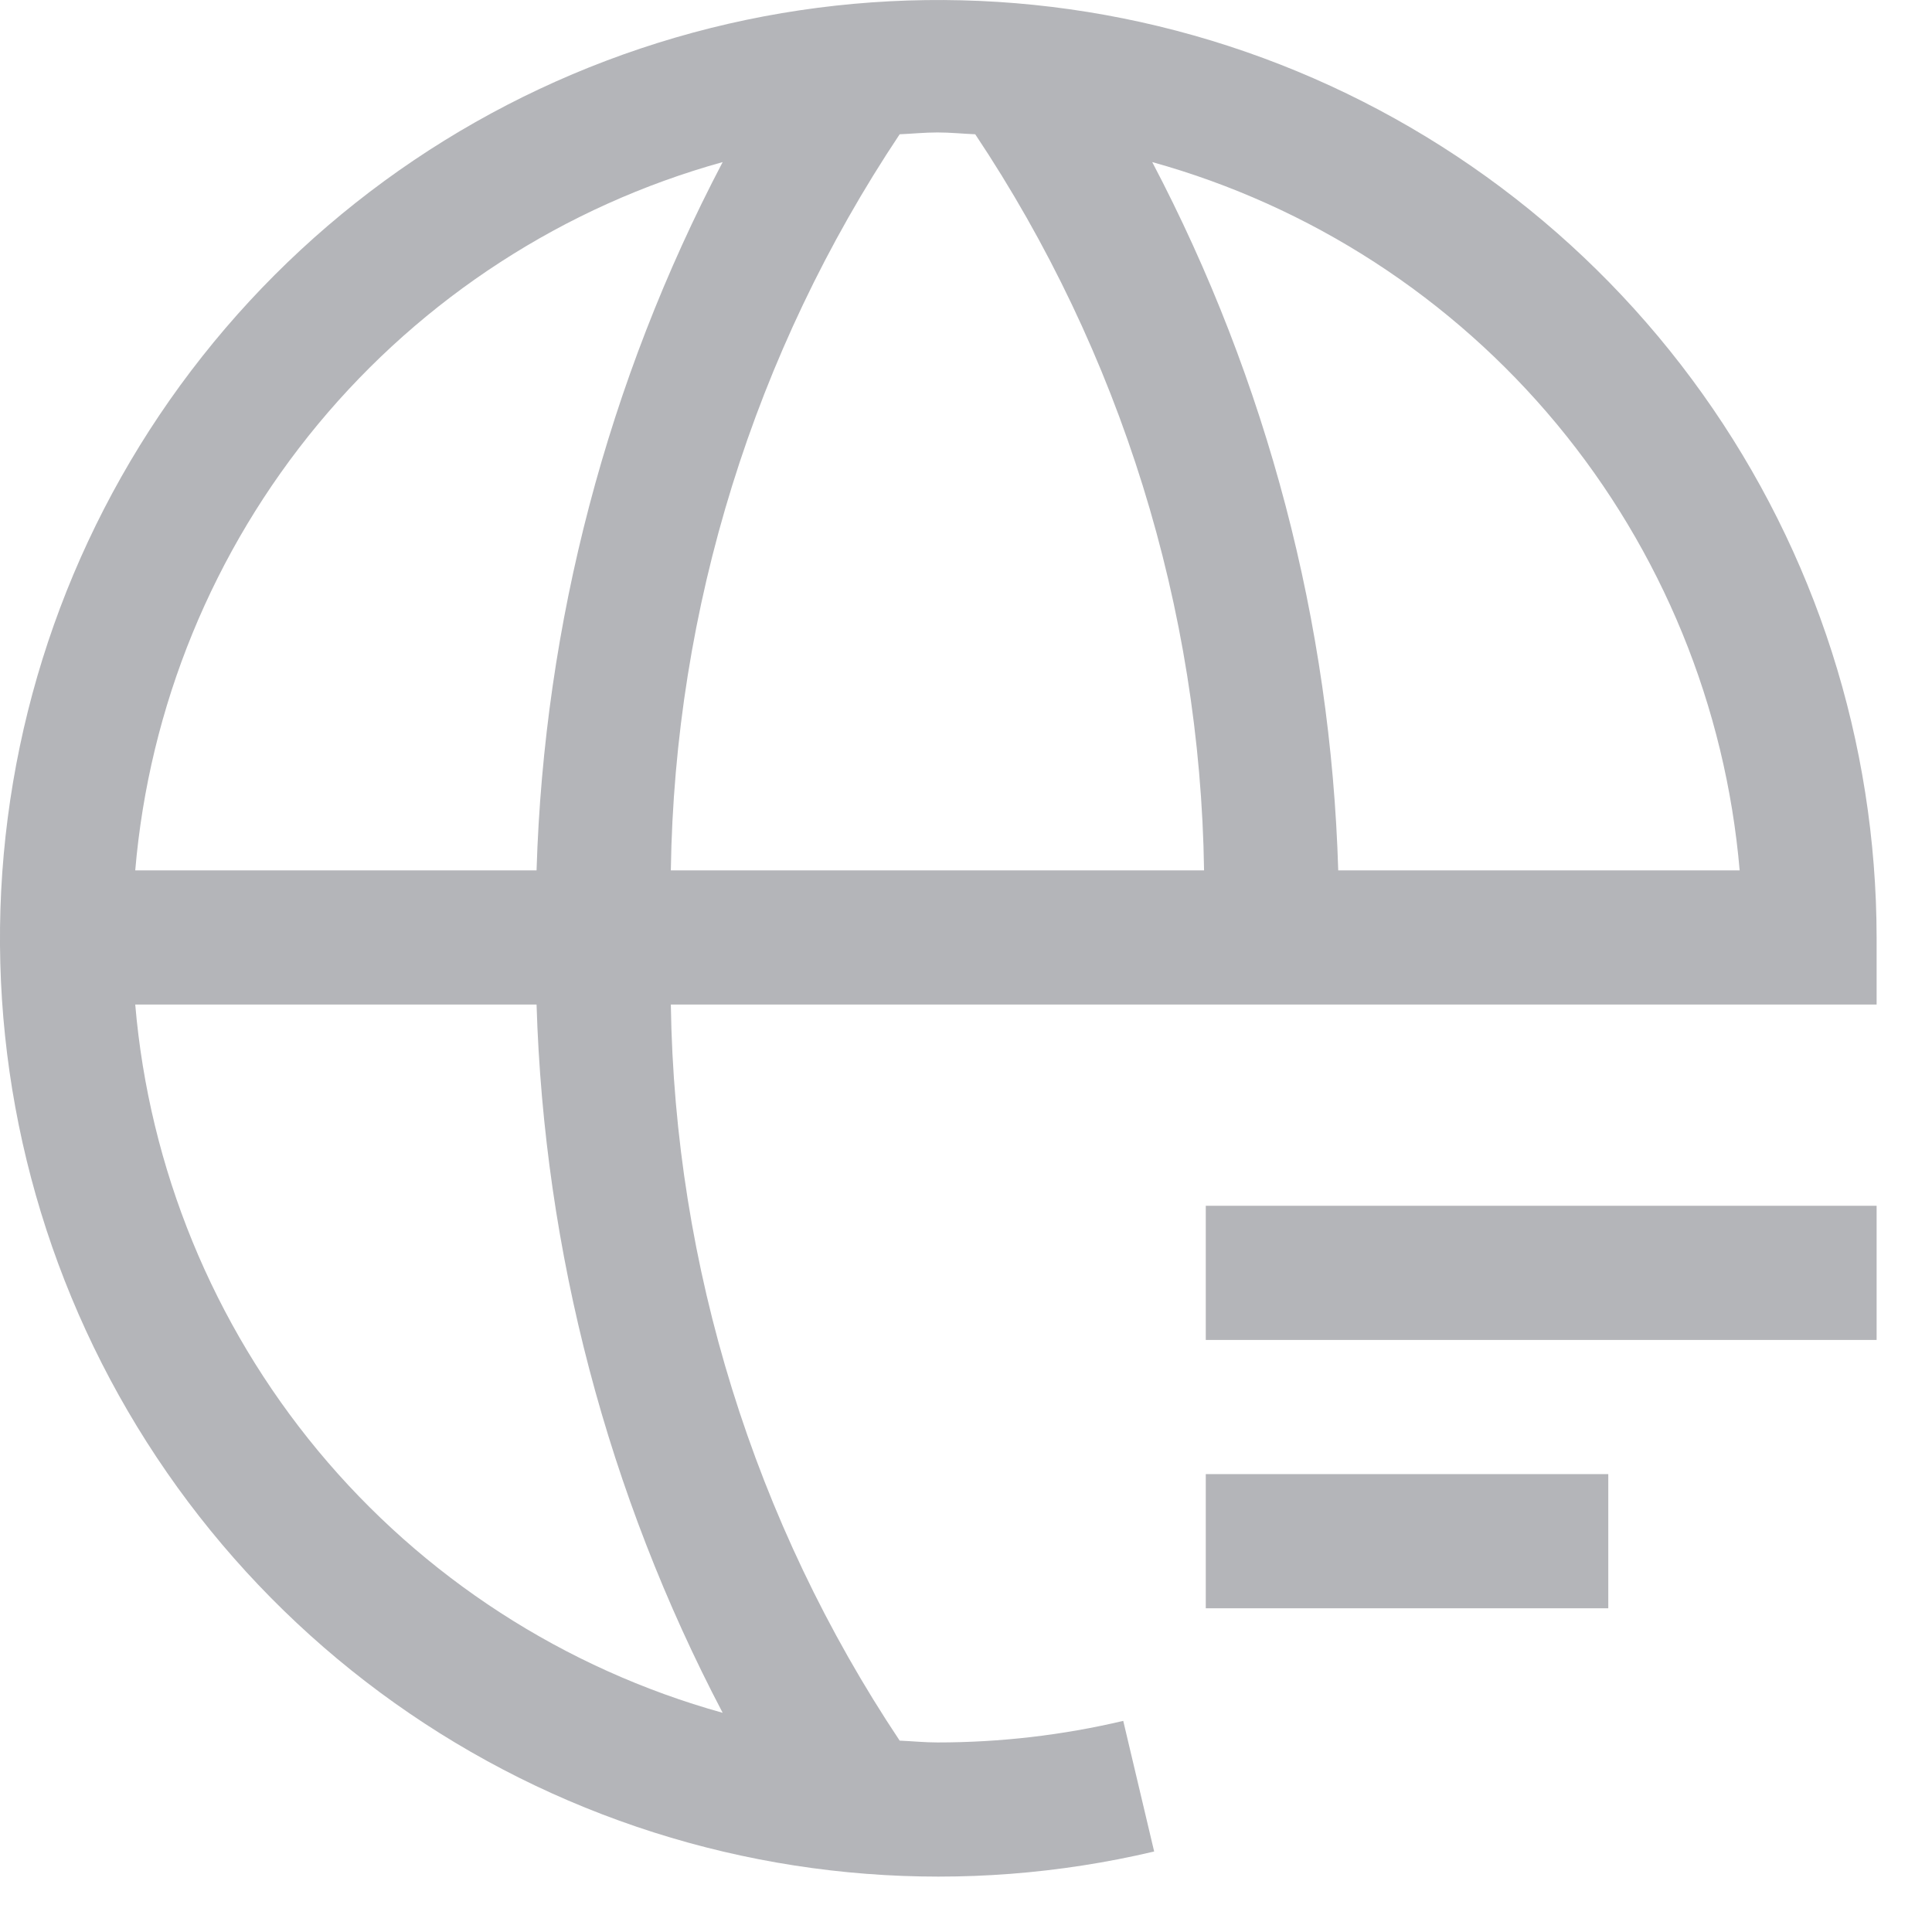<svg width="18" height="18" viewBox="0 0 18 18" fill="none" xmlns="http://www.w3.org/2000/svg">
<path d="M17.484 11.234H11.234V12.484H17.484V11.234Z" fill="#B4B5B9"/>
<path d="M14.984 13.734H11.234V14.984H14.984V13.734Z" fill="#B4B5B9"/>
<path d="M17.484 9.359V8.734C17.482 6.919 16.916 5.149 15.863 3.671C14.81 2.192 13.322 1.078 11.608 0.483C9.893 -0.112 8.035 -0.158 6.293 0.35C4.55 0.859 3.009 1.897 1.884 3.321C0.758 4.745 0.104 6.484 0.011 8.297C-0.081 10.11 0.393 11.906 1.368 13.437C2.343 14.968 3.77 16.158 5.452 16.841C7.134 17.524 8.986 17.667 10.753 17.25L10.465 16.033C9.898 16.167 9.317 16.234 8.734 16.234C8.615 16.234 8.499 16.222 8.382 16.217C7.026 14.184 6.286 11.802 6.25 9.359H17.484ZM16.208 8.109H12.468C12.399 5.806 11.806 3.549 10.735 1.51C12.211 1.92 13.527 2.773 14.505 3.952C15.483 5.132 16.077 6.582 16.208 8.109ZM9.086 1.251C10.442 3.284 11.182 5.665 11.218 8.109H6.25C6.286 5.665 7.026 3.284 8.382 1.251C8.499 1.246 8.615 1.234 8.734 1.234C8.853 1.234 8.968 1.246 9.086 1.251ZM6.733 1.51C5.662 3.549 5.069 5.806 4.999 8.109H1.26C1.39 6.582 1.985 5.132 2.963 3.952C3.941 2.773 5.257 1.92 6.733 1.51ZM6.733 15.958C5.257 15.547 3.941 14.695 2.963 13.516C1.985 12.336 1.39 10.886 1.26 9.359H4.999C5.069 11.662 5.662 13.918 6.733 15.958Z" fill="#B4B5B9"/>
</svg>